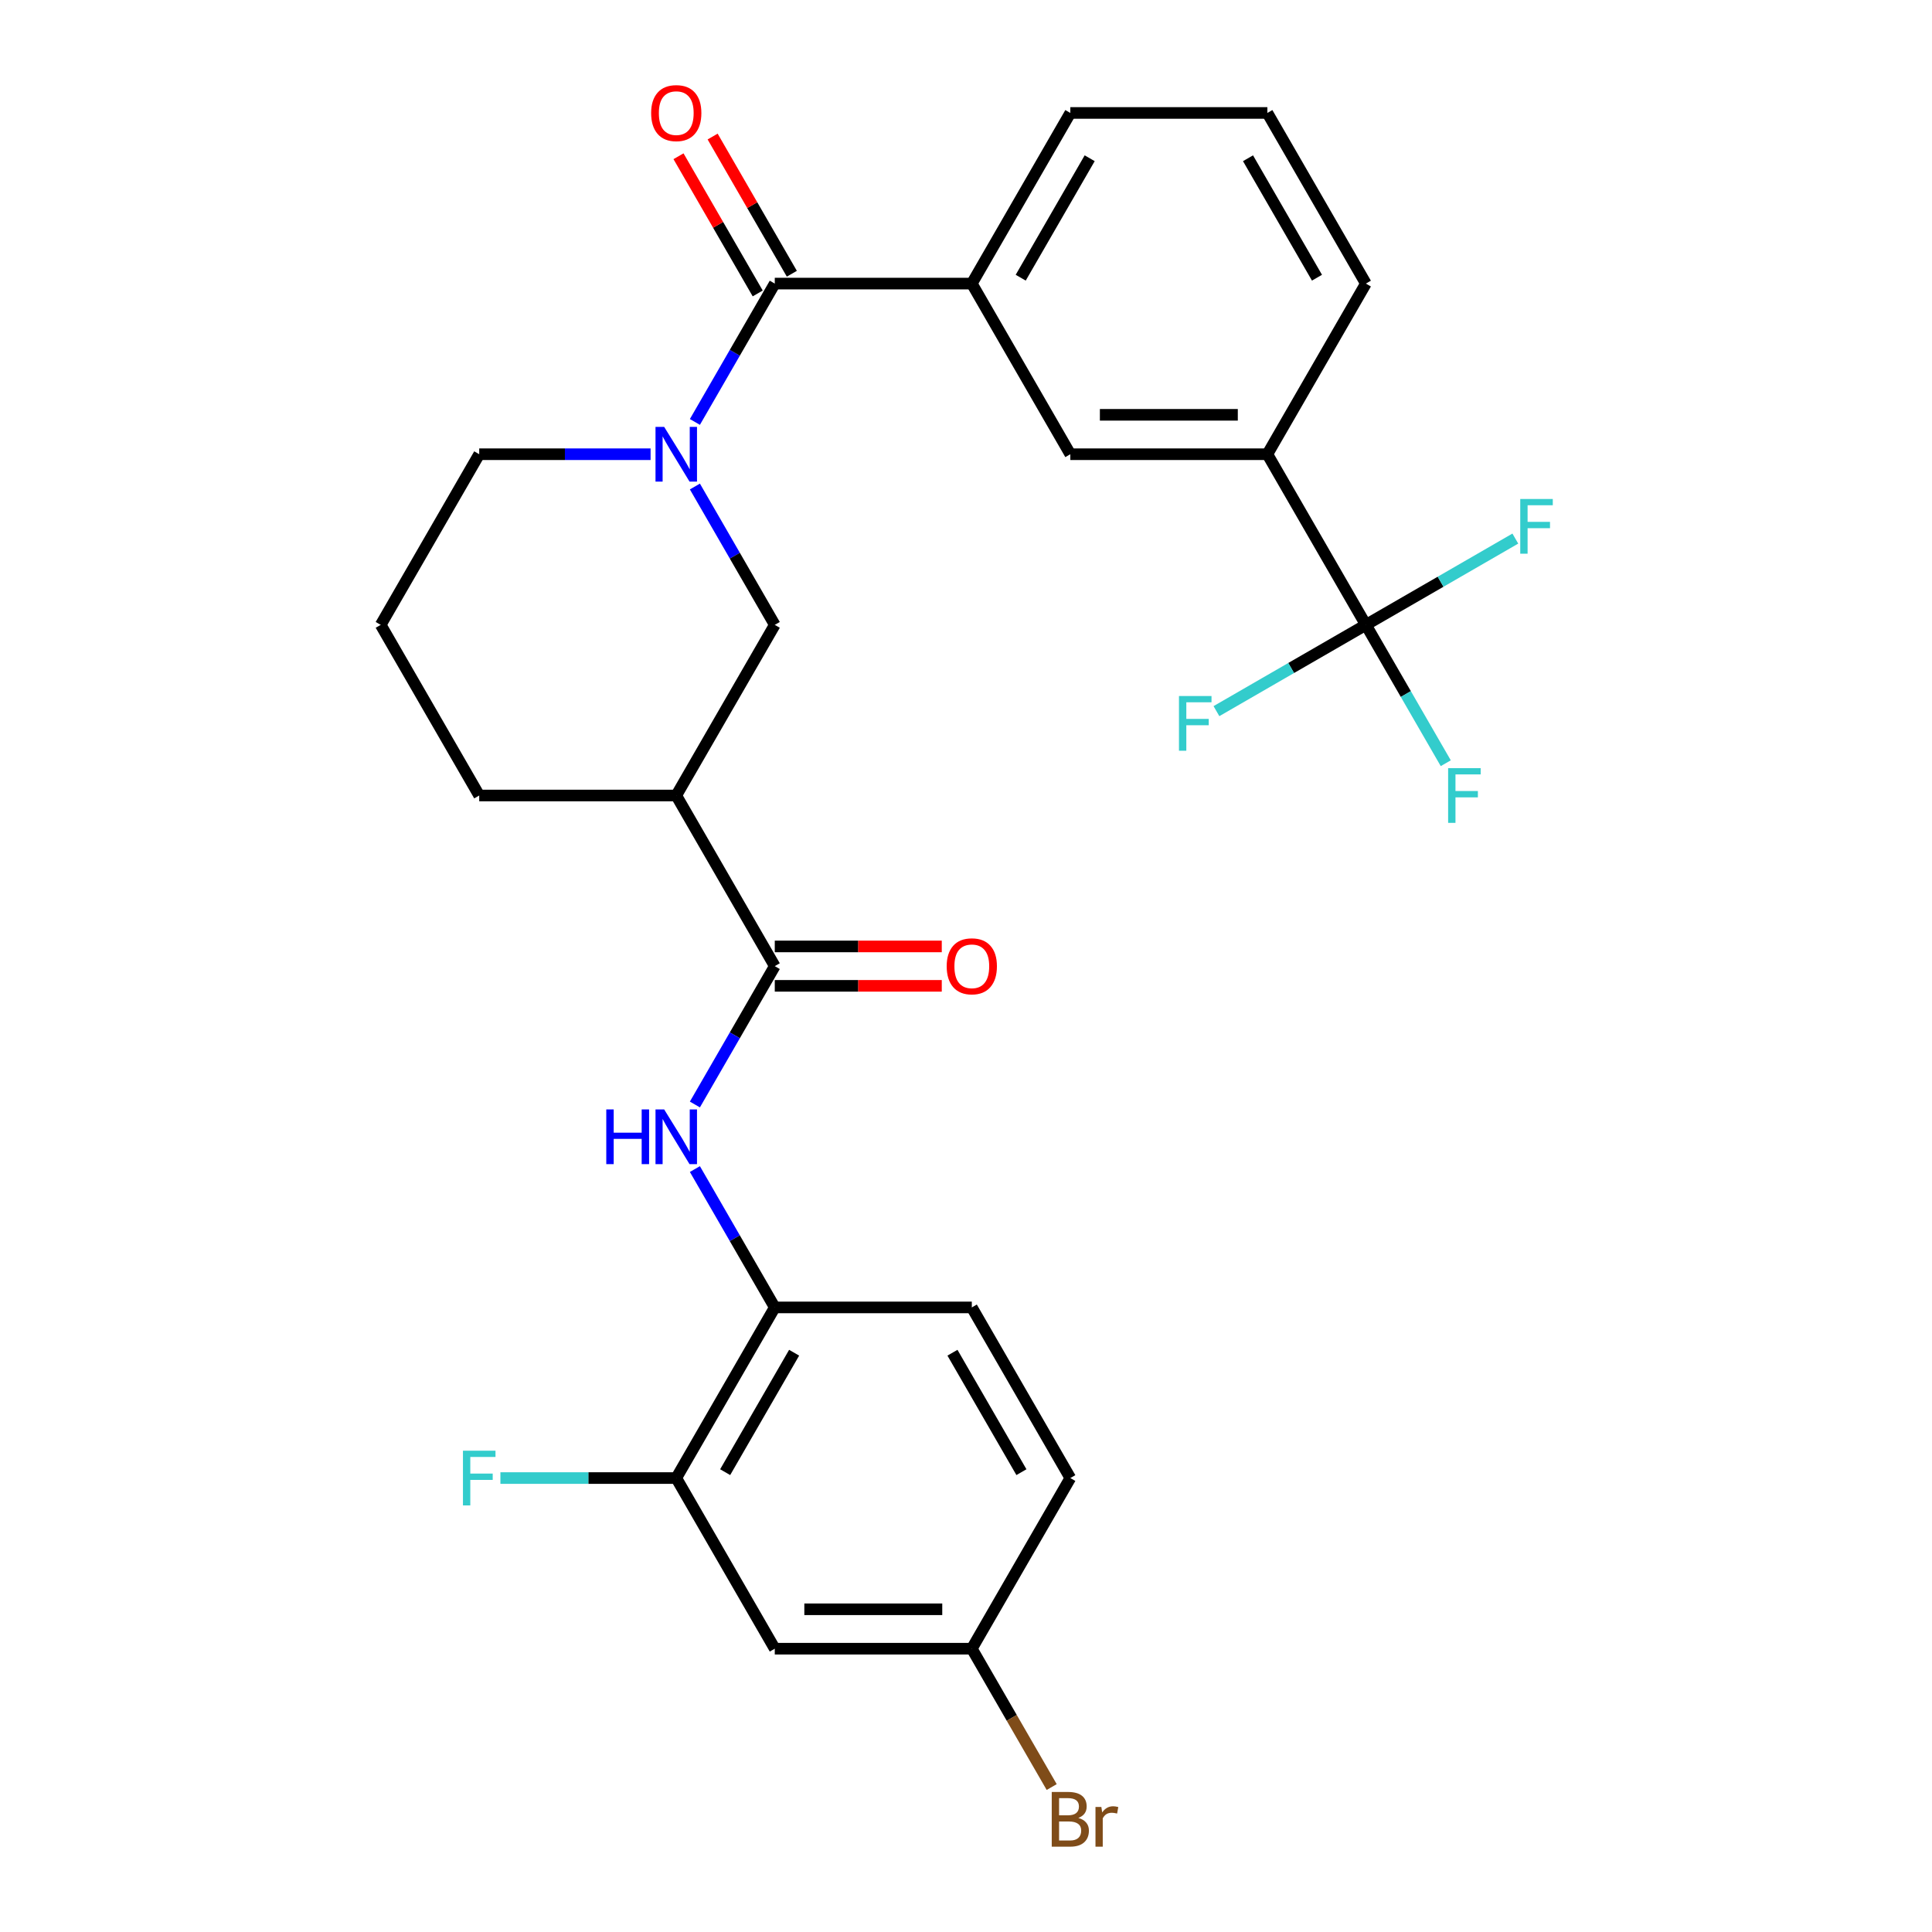 <?xml version='1.0' encoding='iso-8859-1'?>
<svg version='1.1' baseProfile='full'
              xmlns='http://www.w3.org/2000/svg'
                      xmlns:rdkit='http://www.rdkit.org/xml'
                      xmlns:xlink='http://www.w3.org/1999/xlink'
                  xml:space='preserve'
width='1000px' height='1000px' viewBox='0 0 1000 1000'>
<!-- END OF HEADER -->
<rect style='opacity:1.0;fill:#FFFFFF;stroke:none' width='1000' height='1000' x='0' y='0'> </rect>
<path class='bond-0' d='M 359.677,218.397 L 380.349,182.591' style='fill:none;fill-rule:evenodd;stroke:#0000FF;stroke-width:6px;stroke-linecap:butt;stroke-linejoin:miter;stroke-opacity:1' />
<path class='bond-0' d='M 380.349,182.591 L 401.022,146.785' style='fill:none;fill-rule:evenodd;stroke:#000000;stroke-width:6px;stroke-linecap:butt;stroke-linejoin:miter;stroke-opacity:1' />
<path class='bond-5' d='M 359.677,251.816 L 380.349,287.622' style='fill:none;fill-rule:evenodd;stroke:#0000FF;stroke-width:6px;stroke-linecap:butt;stroke-linejoin:miter;stroke-opacity:1' />
<path class='bond-5' d='M 380.349,287.622 L 401.022,323.429' style='fill:none;fill-rule:evenodd;stroke:#000000;stroke-width:6px;stroke-linecap:butt;stroke-linejoin:miter;stroke-opacity:1' />
<path class='bond-20' d='M 336.74,235.107 L 292.392,235.107' style='fill:none;fill-rule:evenodd;stroke:#0000FF;stroke-width:6px;stroke-linecap:butt;stroke-linejoin:miter;stroke-opacity:1' />
<path class='bond-20' d='M 292.392,235.107 L 248.044,235.107' style='fill:none;fill-rule:evenodd;stroke:#000000;stroke-width:6px;stroke-linecap:butt;stroke-linejoin:miter;stroke-opacity:1' />
<path class='bond-6' d='M 401.022,146.785 L 503.007,146.785' style='fill:none;fill-rule:evenodd;stroke:#000000;stroke-width:6px;stroke-linecap:butt;stroke-linejoin:miter;stroke-opacity:1' />
<path class='bond-12' d='M 409.854,141.685 L 389.355,106.179' style='fill:none;fill-rule:evenodd;stroke:#000000;stroke-width:6px;stroke-linecap:butt;stroke-linejoin:miter;stroke-opacity:1' />
<path class='bond-12' d='M 389.355,106.179 L 368.855,70.673' style='fill:none;fill-rule:evenodd;stroke:#FF0000;stroke-width:6px;stroke-linecap:butt;stroke-linejoin:miter;stroke-opacity:1' />
<path class='bond-12' d='M 392.19,151.884 L 371.69,116.378' style='fill:none;fill-rule:evenodd;stroke:#000000;stroke-width:6px;stroke-linecap:butt;stroke-linejoin:miter;stroke-opacity:1' />
<path class='bond-12' d='M 371.69,116.378 L 351.191,80.871' style='fill:none;fill-rule:evenodd;stroke:#FF0000;stroke-width:6px;stroke-linecap:butt;stroke-linejoin:miter;stroke-opacity:1' />
<path class='bond-1' d='M 401.022,500.073 L 350.029,411.751' style='fill:none;fill-rule:evenodd;stroke:#000000;stroke-width:6px;stroke-linecap:butt;stroke-linejoin:miter;stroke-opacity:1' />
<path class='bond-4' d='M 401.022,500.073 L 380.349,535.879' style='fill:none;fill-rule:evenodd;stroke:#000000;stroke-width:6px;stroke-linecap:butt;stroke-linejoin:miter;stroke-opacity:1' />
<path class='bond-4' d='M 380.349,535.879 L 359.677,571.685' style='fill:none;fill-rule:evenodd;stroke:#0000FF;stroke-width:6px;stroke-linecap:butt;stroke-linejoin:miter;stroke-opacity:1' />
<path class='bond-13' d='M 401.022,510.271 L 444.24,510.271' style='fill:none;fill-rule:evenodd;stroke:#000000;stroke-width:6px;stroke-linecap:butt;stroke-linejoin:miter;stroke-opacity:1' />
<path class='bond-13' d='M 444.24,510.271 L 487.458,510.271' style='fill:none;fill-rule:evenodd;stroke:#FF0000;stroke-width:6px;stroke-linecap:butt;stroke-linejoin:miter;stroke-opacity:1' />
<path class='bond-13' d='M 401.022,489.874 L 444.24,489.874' style='fill:none;fill-rule:evenodd;stroke:#000000;stroke-width:6px;stroke-linecap:butt;stroke-linejoin:miter;stroke-opacity:1' />
<path class='bond-13' d='M 444.24,489.874 L 487.458,489.874' style='fill:none;fill-rule:evenodd;stroke:#FF0000;stroke-width:6px;stroke-linecap:butt;stroke-linejoin:miter;stroke-opacity:1' />
<path class='bond-2' d='M 706.978,323.429 L 655.986,235.107' style='fill:none;fill-rule:evenodd;stroke:#000000;stroke-width:6px;stroke-linecap:butt;stroke-linejoin:miter;stroke-opacity:1' />
<path class='bond-15' d='M 706.978,323.429 L 727.651,359.235' style='fill:none;fill-rule:evenodd;stroke:#000000;stroke-width:6px;stroke-linecap:butt;stroke-linejoin:miter;stroke-opacity:1' />
<path class='bond-15' d='M 727.651,359.235 L 748.324,395.041' style='fill:none;fill-rule:evenodd;stroke:#33CCCC;stroke-width:6px;stroke-linecap:butt;stroke-linejoin:miter;stroke-opacity:1' />
<path class='bond-16' d='M 706.978,323.429 L 668.302,345.758' style='fill:none;fill-rule:evenodd;stroke:#000000;stroke-width:6px;stroke-linecap:butt;stroke-linejoin:miter;stroke-opacity:1' />
<path class='bond-16' d='M 668.302,345.758 L 629.626,368.088' style='fill:none;fill-rule:evenodd;stroke:#33CCCC;stroke-width:6px;stroke-linecap:butt;stroke-linejoin:miter;stroke-opacity:1' />
<path class='bond-17' d='M 706.978,323.429 L 745.655,301.099' style='fill:none;fill-rule:evenodd;stroke:#000000;stroke-width:6px;stroke-linecap:butt;stroke-linejoin:miter;stroke-opacity:1' />
<path class='bond-17' d='M 745.655,301.099 L 784.331,278.769' style='fill:none;fill-rule:evenodd;stroke:#33CCCC;stroke-width:6px;stroke-linecap:butt;stroke-linejoin:miter;stroke-opacity:1' />
<path class='bond-3' d='M 350.029,411.751 L 401.022,323.429' style='fill:none;fill-rule:evenodd;stroke:#000000;stroke-width:6px;stroke-linecap:butt;stroke-linejoin:miter;stroke-opacity:1' />
<path class='bond-28' d='M 350.029,411.751 L 248.044,411.751' style='fill:none;fill-rule:evenodd;stroke:#000000;stroke-width:6px;stroke-linecap:butt;stroke-linejoin:miter;stroke-opacity:1' />
<path class='bond-7' d='M 359.677,605.104 L 380.349,640.911' style='fill:none;fill-rule:evenodd;stroke:#0000FF;stroke-width:6px;stroke-linecap:butt;stroke-linejoin:miter;stroke-opacity:1' />
<path class='bond-7' d='M 380.349,640.911 L 401.022,676.717' style='fill:none;fill-rule:evenodd;stroke:#000000;stroke-width:6px;stroke-linecap:butt;stroke-linejoin:miter;stroke-opacity:1' />
<path class='bond-10' d='M 503.007,146.785 L 554,235.107' style='fill:none;fill-rule:evenodd;stroke:#000000;stroke-width:6px;stroke-linecap:butt;stroke-linejoin:miter;stroke-opacity:1' />
<path class='bond-24' d='M 503.007,146.785 L 554,58.462' style='fill:none;fill-rule:evenodd;stroke:#000000;stroke-width:6px;stroke-linecap:butt;stroke-linejoin:miter;stroke-opacity:1' />
<path class='bond-24' d='M 528.321,143.735 L 564.016,81.909' style='fill:none;fill-rule:evenodd;stroke:#000000;stroke-width:6px;stroke-linecap:butt;stroke-linejoin:miter;stroke-opacity:1' />
<path class='bond-9' d='M 401.022,676.717 L 350.029,765.039' style='fill:none;fill-rule:evenodd;stroke:#000000;stroke-width:6px;stroke-linecap:butt;stroke-linejoin:miter;stroke-opacity:1' />
<path class='bond-9' d='M 411.037,700.164 L 375.343,761.989' style='fill:none;fill-rule:evenodd;stroke:#000000;stroke-width:6px;stroke-linecap:butt;stroke-linejoin:miter;stroke-opacity:1' />
<path class='bond-14' d='M 401.022,676.717 L 503.007,676.717' style='fill:none;fill-rule:evenodd;stroke:#000000;stroke-width:6px;stroke-linecap:butt;stroke-linejoin:miter;stroke-opacity:1' />
<path class='bond-8' d='M 655.986,235.107 L 554,235.107' style='fill:none;fill-rule:evenodd;stroke:#000000;stroke-width:6px;stroke-linecap:butt;stroke-linejoin:miter;stroke-opacity:1' />
<path class='bond-8' d='M 640.688,214.709 L 569.298,214.709' style='fill:none;fill-rule:evenodd;stroke:#000000;stroke-width:6px;stroke-linecap:butt;stroke-linejoin:miter;stroke-opacity:1' />
<path class='bond-29' d='M 655.986,235.107 L 706.978,146.785' style='fill:none;fill-rule:evenodd;stroke:#000000;stroke-width:6px;stroke-linecap:butt;stroke-linejoin:miter;stroke-opacity:1' />
<path class='bond-11' d='M 350.029,765.039 L 401.022,853.361' style='fill:none;fill-rule:evenodd;stroke:#000000;stroke-width:6px;stroke-linecap:butt;stroke-linejoin:miter;stroke-opacity:1' />
<path class='bond-19' d='M 350.029,765.039 L 304.521,765.039' style='fill:none;fill-rule:evenodd;stroke:#000000;stroke-width:6px;stroke-linecap:butt;stroke-linejoin:miter;stroke-opacity:1' />
<path class='bond-19' d='M 304.521,765.039 L 259.013,765.039' style='fill:none;fill-rule:evenodd;stroke:#33CCCC;stroke-width:6px;stroke-linecap:butt;stroke-linejoin:miter;stroke-opacity:1' />
<path class='bond-30' d='M 401.022,853.361 L 503.007,853.361' style='fill:none;fill-rule:evenodd;stroke:#000000;stroke-width:6px;stroke-linecap:butt;stroke-linejoin:miter;stroke-opacity:1' />
<path class='bond-30' d='M 416.32,832.964 L 487.71,832.964' style='fill:none;fill-rule:evenodd;stroke:#000000;stroke-width:6px;stroke-linecap:butt;stroke-linejoin:miter;stroke-opacity:1' />
<path class='bond-21' d='M 503.007,676.717 L 554,765.039' style='fill:none;fill-rule:evenodd;stroke:#000000;stroke-width:6px;stroke-linecap:butt;stroke-linejoin:miter;stroke-opacity:1' />
<path class='bond-21' d='M 492.992,700.164 L 528.687,761.989' style='fill:none;fill-rule:evenodd;stroke:#000000;stroke-width:6px;stroke-linecap:butt;stroke-linejoin:miter;stroke-opacity:1' />
<path class='bond-18' d='M 503.007,853.361 L 554,765.039' style='fill:none;fill-rule:evenodd;stroke:#000000;stroke-width:6px;stroke-linecap:butt;stroke-linejoin:miter;stroke-opacity:1' />
<path class='bond-22' d='M 503.007,853.361 L 523.68,889.167' style='fill:none;fill-rule:evenodd;stroke:#000000;stroke-width:6px;stroke-linecap:butt;stroke-linejoin:miter;stroke-opacity:1' />
<path class='bond-22' d='M 523.68,889.167 L 544.353,924.973' style='fill:none;fill-rule:evenodd;stroke:#7F4C19;stroke-width:6px;stroke-linecap:butt;stroke-linejoin:miter;stroke-opacity:1' />
<path class='bond-26' d='M 248.044,235.107 L 197.051,323.429' style='fill:none;fill-rule:evenodd;stroke:#000000;stroke-width:6px;stroke-linecap:butt;stroke-linejoin:miter;stroke-opacity:1' />
<path class='bond-23' d='M 248.044,411.751 L 197.051,323.429' style='fill:none;fill-rule:evenodd;stroke:#000000;stroke-width:6px;stroke-linecap:butt;stroke-linejoin:miter;stroke-opacity:1' />
<path class='bond-27' d='M 554,58.462 L 655.986,58.462' style='fill:none;fill-rule:evenodd;stroke:#000000;stroke-width:6px;stroke-linecap:butt;stroke-linejoin:miter;stroke-opacity:1' />
<path class='bond-25' d='M 706.978,146.785 L 655.986,58.462' style='fill:none;fill-rule:evenodd;stroke:#000000;stroke-width:6px;stroke-linecap:butt;stroke-linejoin:miter;stroke-opacity:1' />
<path class='bond-25' d='M 681.665,143.735 L 645.97,81.909' style='fill:none;fill-rule:evenodd;stroke:#000000;stroke-width:6px;stroke-linecap:butt;stroke-linejoin:miter;stroke-opacity:1' />
<path  class='atom-0' d='M 343.769 220.947
L 353.049 235.947
Q 353.969 237.427, 355.449 240.107
Q 356.929 242.787, 357.009 242.947
L 357.009 220.947
L 360.769 220.947
L 360.769 249.267
L 356.889 249.267
L 346.929 232.867
Q 345.769 230.947, 344.529 228.747
Q 343.329 226.547, 342.969 225.867
L 342.969 249.267
L 339.289 249.267
L 339.289 220.947
L 343.769 220.947
' fill='#0000FF'/>
<path  class='atom-5' d='M 313.809 574.235
L 317.649 574.235
L 317.649 586.275
L 332.129 586.275
L 332.129 574.235
L 335.969 574.235
L 335.969 602.555
L 332.129 602.555
L 332.129 589.475
L 317.649 589.475
L 317.649 602.555
L 313.809 602.555
L 313.809 574.235
' fill='#0000FF'/>
<path  class='atom-5' d='M 343.769 574.235
L 353.049 589.235
Q 353.969 590.715, 355.449 593.395
Q 356.929 596.075, 357.009 596.235
L 357.009 574.235
L 360.769 574.235
L 360.769 602.555
L 356.889 602.555
L 346.929 586.155
Q 345.769 584.235, 344.529 582.035
Q 343.329 579.835, 342.969 579.155
L 342.969 602.555
L 339.289 602.555
L 339.289 574.235
L 343.769 574.235
' fill='#0000FF'/>
<path  class='atom-13' d='M 337.029 58.542
Q 337.029 51.742, 340.389 47.943
Q 343.749 44.142, 350.029 44.142
Q 356.309 44.142, 359.669 47.943
Q 363.029 51.742, 363.029 58.542
Q 363.029 65.422, 359.629 69.343
Q 356.229 73.222, 350.029 73.222
Q 343.789 73.222, 340.389 69.343
Q 337.029 65.463, 337.029 58.542
M 350.029 70.022
Q 354.349 70.022, 356.669 67.142
Q 359.029 64.222, 359.029 58.542
Q 359.029 52.983, 356.669 50.182
Q 354.349 47.343, 350.029 47.343
Q 345.709 47.343, 343.349 50.142
Q 341.029 52.943, 341.029 58.542
Q 341.029 64.263, 343.349 67.142
Q 345.709 70.022, 350.029 70.022
' fill='#FF0000'/>
<path  class='atom-14' d='M 490.007 500.153
Q 490.007 493.353, 493.367 489.553
Q 496.727 485.753, 503.007 485.753
Q 509.287 485.753, 512.647 489.553
Q 516.007 493.353, 516.007 500.153
Q 516.007 507.033, 512.607 510.953
Q 509.207 514.833, 503.007 514.833
Q 496.767 514.833, 493.367 510.953
Q 490.007 507.073, 490.007 500.153
M 503.007 511.633
Q 507.327 511.633, 509.647 508.753
Q 512.007 505.833, 512.007 500.153
Q 512.007 494.593, 509.647 491.793
Q 507.327 488.953, 503.007 488.953
Q 498.687 488.953, 496.327 491.753
Q 494.007 494.553, 494.007 500.153
Q 494.007 505.873, 496.327 508.753
Q 498.687 511.633, 503.007 511.633
' fill='#FF0000'/>
<path  class='atom-16' d='M 749.551 397.591
L 766.391 397.591
L 766.391 400.831
L 753.351 400.831
L 753.351 409.431
L 764.951 409.431
L 764.951 412.711
L 753.351 412.711
L 753.351 425.911
L 749.551 425.911
L 749.551 397.591
' fill='#33CCCC'/>
<path  class='atom-17' d='M 610.236 360.261
L 627.076 360.261
L 627.076 363.501
L 614.036 363.501
L 614.036 372.101
L 625.636 372.101
L 625.636 375.381
L 614.036 375.381
L 614.036 388.581
L 610.236 388.581
L 610.236 360.261
' fill='#33CCCC'/>
<path  class='atom-18' d='M 786.881 258.276
L 803.721 258.276
L 803.721 261.516
L 790.681 261.516
L 790.681 270.116
L 802.281 270.116
L 802.281 273.396
L 790.681 273.396
L 790.681 286.596
L 786.881 286.596
L 786.881 258.276
' fill='#33CCCC'/>
<path  class='atom-20' d='M 239.624 750.879
L 256.464 750.879
L 256.464 754.119
L 243.424 754.119
L 243.424 762.719
L 255.024 762.719
L 255.024 765.999
L 243.424 765.999
L 243.424 779.199
L 239.624 779.199
L 239.624 750.879
' fill='#33CCCC'/>
<path  class='atom-23' d='M 558.14 940.963
Q 560.86 941.723, 562.22 943.403
Q 563.62 945.043, 563.62 947.483
Q 563.62 951.403, 561.1 953.643
Q 558.62 955.843, 553.9 955.843
L 544.38 955.843
L 544.38 927.523
L 552.74 927.523
Q 557.58 927.523, 560.02 929.483
Q 562.46 931.443, 562.46 935.043
Q 562.46 939.323, 558.14 940.963
M 548.18 930.723
L 548.18 939.603
L 552.74 939.603
Q 555.54 939.603, 556.98 938.483
Q 558.46 937.323, 558.46 935.043
Q 558.46 930.723, 552.74 930.723
L 548.18 930.723
M 553.9 952.643
Q 556.66 952.643, 558.14 951.323
Q 559.62 950.003, 559.62 947.483
Q 559.62 945.163, 557.98 944.003
Q 556.38 942.803, 553.3 942.803
L 548.18 942.803
L 548.18 952.643
L 553.9 952.643
' fill='#7F4C19'/>
<path  class='atom-23' d='M 570.06 935.283
L 570.5 938.123
Q 572.66 934.923, 576.18 934.923
Q 577.3 934.923, 578.82 935.323
L 578.22 938.683
Q 576.5 938.283, 575.54 938.283
Q 573.86 938.283, 572.74 938.963
Q 571.66 939.603, 570.78 941.163
L 570.78 955.843
L 567.02 955.843
L 567.02 935.283
L 570.06 935.283
' fill='#7F4C19'/>
</svg>

